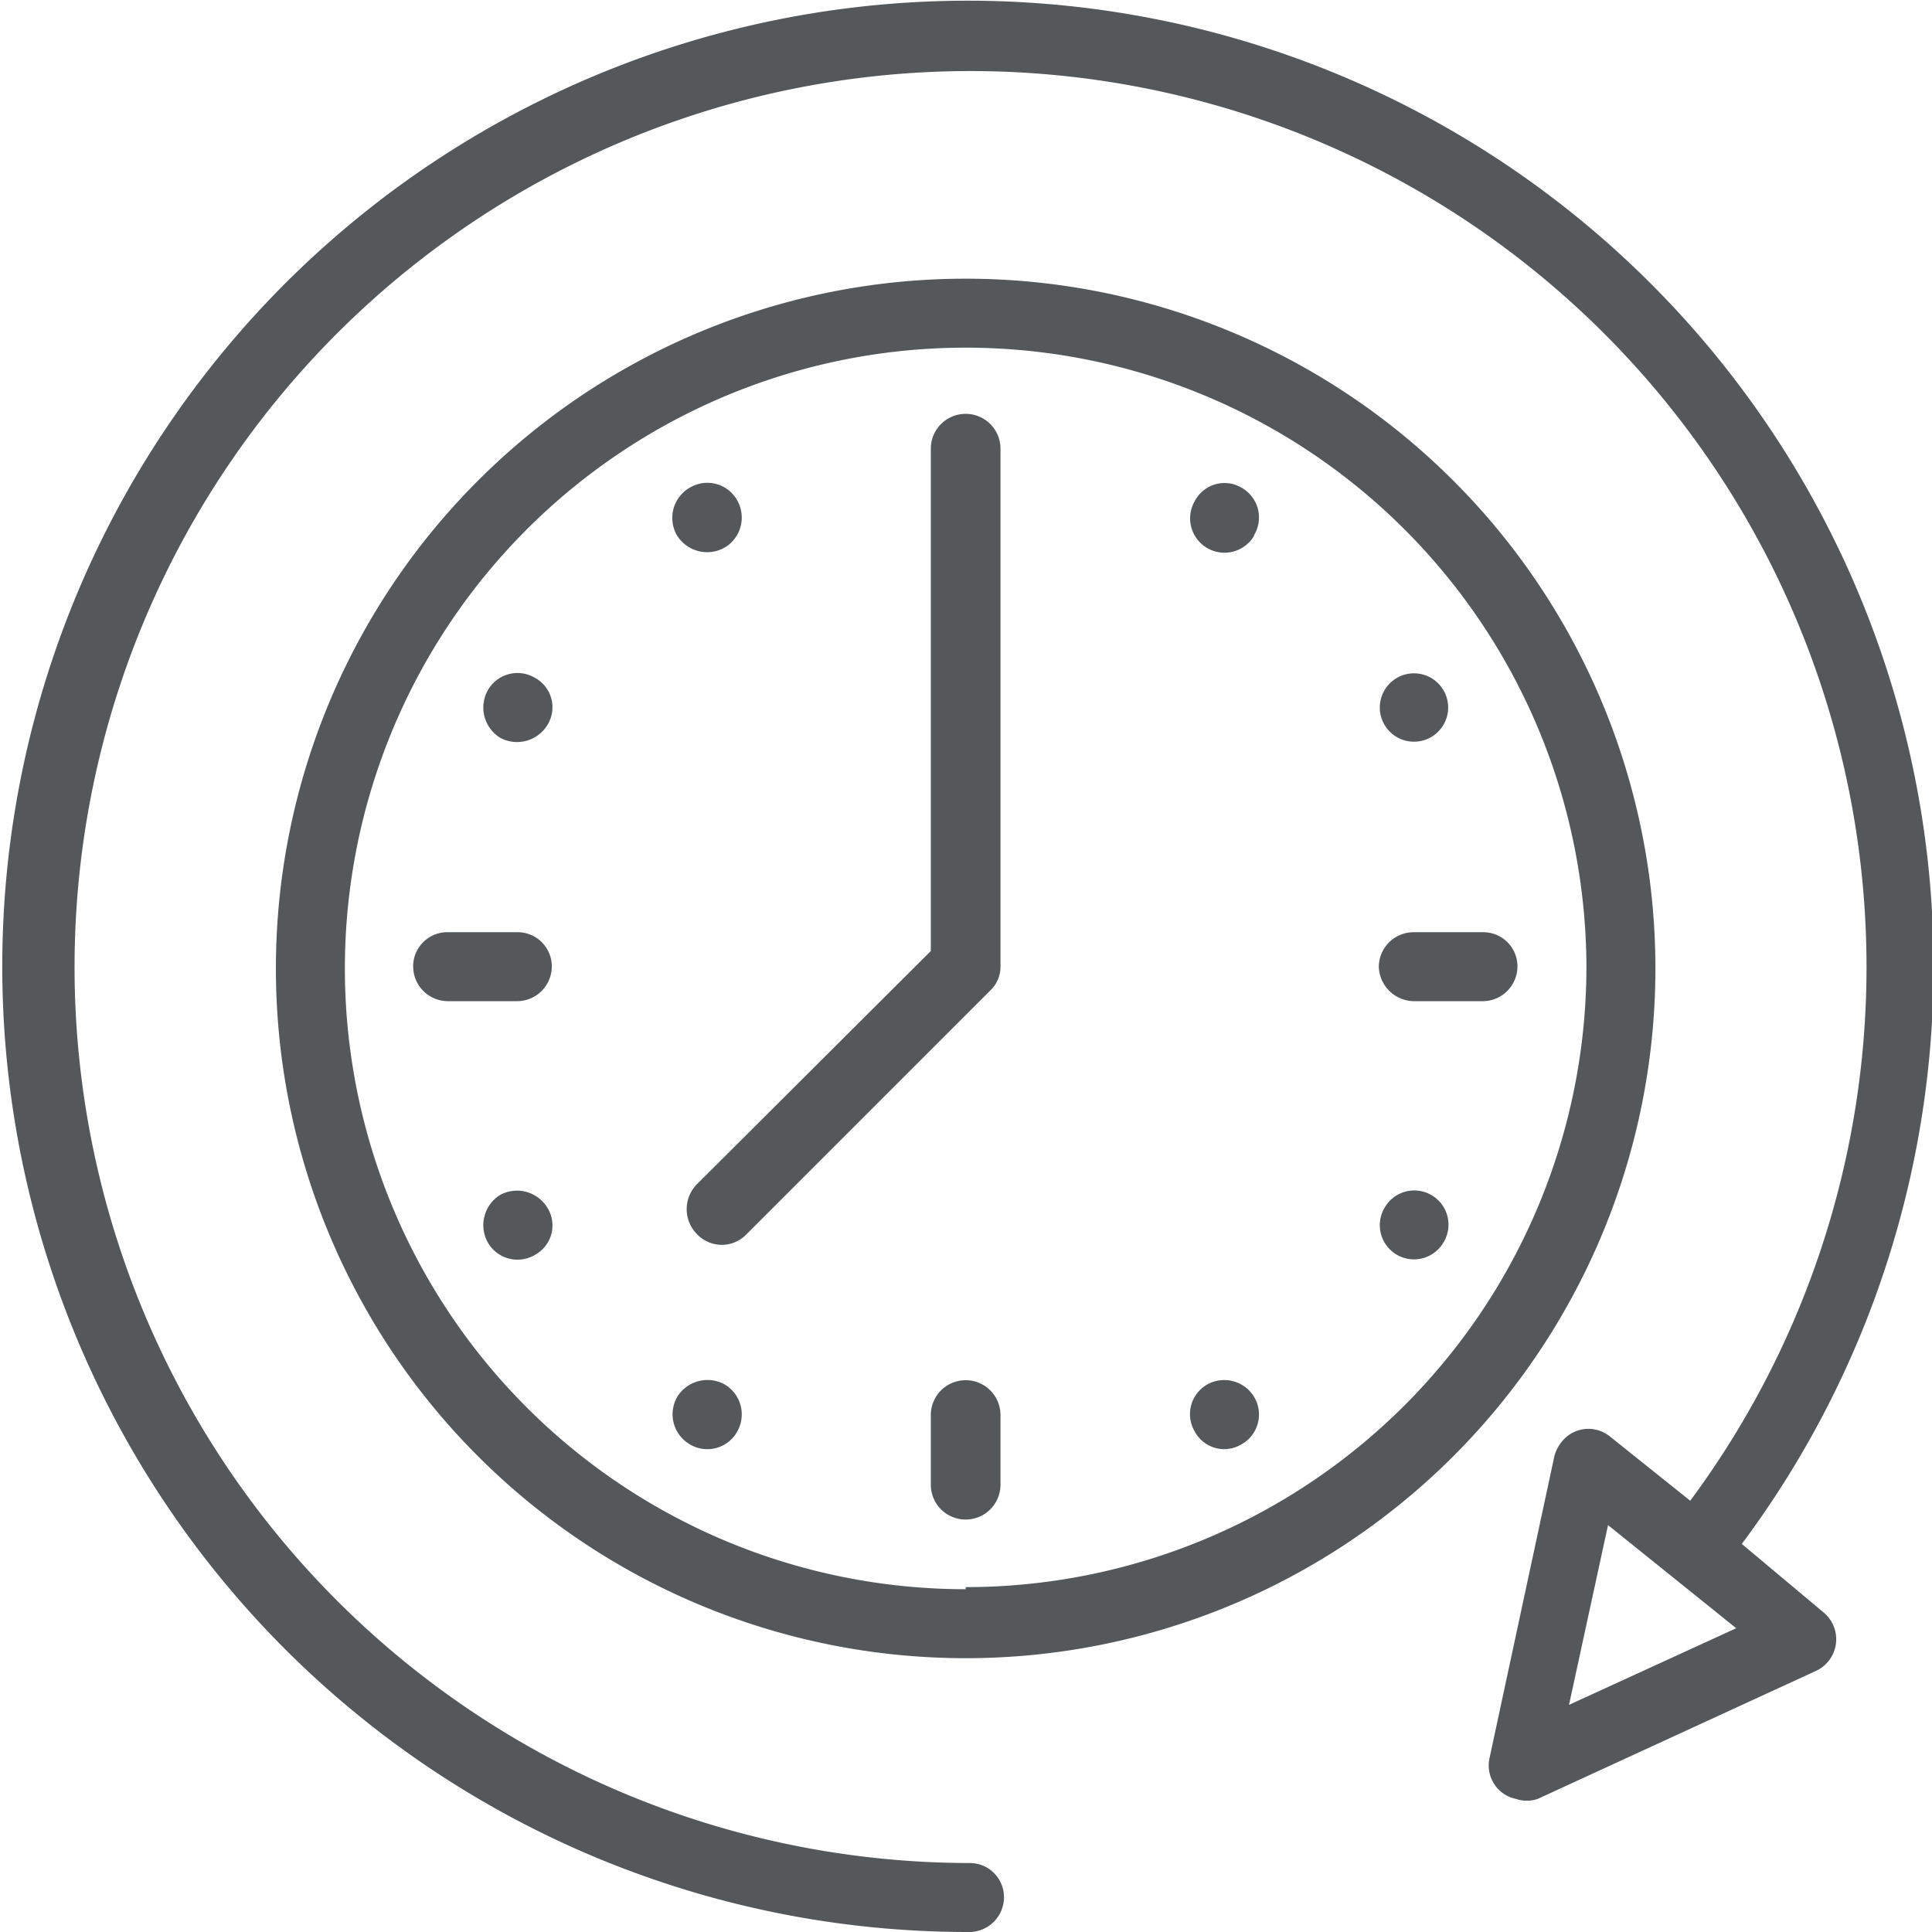 <svg xmlns="http://www.w3.org/2000/svg" viewBox="0 0 27.73 27.73"><defs><style>.cls-1{fill:#54585a;}</style></defs><g id="Layer_2" data-name="Layer 2"><g id="section_1" data-name="section 1"><path class="cls-1" d="M25,22.16a13.86,13.86,0,1,0-11.11,5.57.5.5,0,0,0,.52-.49.49.49,0,0,0-.49-.5h0a12.86,12.86,0,1,1,10.34-5.2l-1.15-.92a.49.49,0,0,0-.7.08.54.54,0,0,0-.1.2l-.93,4.33a.49.49,0,0,0,.38.59.48.48,0,0,0,.31,0l4-1.84a.5.5,0,0,0,.1-.84Zm-2.48,2.31.56-2.58,1.84,1.48ZM13.86,4a9.9,9.9,0,1,0,9.9,9.9A9.9,9.9,0,0,0,13.86,4Zm0,18.81a8.91,8.91,0,1,1,8.91-8.91A8.91,8.91,0,0,1,13.86,22.78ZM18,20.05a.49.49,0,0,1-.18.68.48.48,0,0,1-.67-.18.49.49,0,0,1,.18-.68h0A.5.5,0,0,1,18,20.05Zm2.72-2.22a.49.49,0,1,1-.85-.49.49.49,0,0,1,.67-.19h0a.49.49,0,0,1,.18.68Zm-.85-7.43a.49.49,0,0,1,.85-.49.49.49,0,1,1-.85.49ZM18,7.69a.49.49,0,1,1-.85-.5A.48.48,0,0,1,17.82,7a.49.49,0,0,1,.18.68Zm-8.28,0A.5.5,0,0,1,9.9,7a.49.49,0,0,1,.68.18.5.5,0,0,1-.18.68h0A.51.51,0,0,1,9.72,7.69ZM7.86,10.4a.51.51,0,0,1-.68.19A.51.51,0,0,1,7,9.91a.49.49,0,0,1,.68-.18h0A.48.48,0,0,1,7.86,10.4Zm0,6.94a.48.48,0,0,1-.18.67A.49.49,0,0,1,7,17.83a.51.51,0,0,1,.18-.68.51.51,0,0,1,.68.19Zm2.72,3.21a.49.49,0,0,1-.68.18.5.5,0,0,1-.18-.68.51.51,0,0,1,.68-.18h0a.5.5,0,0,1,.18.68ZM14.36,6.44v7.43a.47.47,0,0,1-.15.35l-3.5,3.5a.49.49,0,0,1-.7,0A.51.51,0,0,1,10,17l3.36-3.35V6.44a.5.5,0,0,1,1,0ZM7.43,14.37h-1a.5.5,0,0,1-.5-.5.49.49,0,0,1,.5-.49h1a.49.49,0,0,1,.49.49A.5.5,0,0,1,7.43,14.37Zm14.35-.5a.5.5,0,0,1-.49.5h-1a.51.51,0,0,1-.5-.5.5.5,0,0,1,.5-.49h1A.49.49,0,0,1,21.78,13.87Zm-7.42,6.44v1a.5.5,0,0,1-1,0v-1a.5.5,0,1,1,1,0Z"/></g></g></svg>